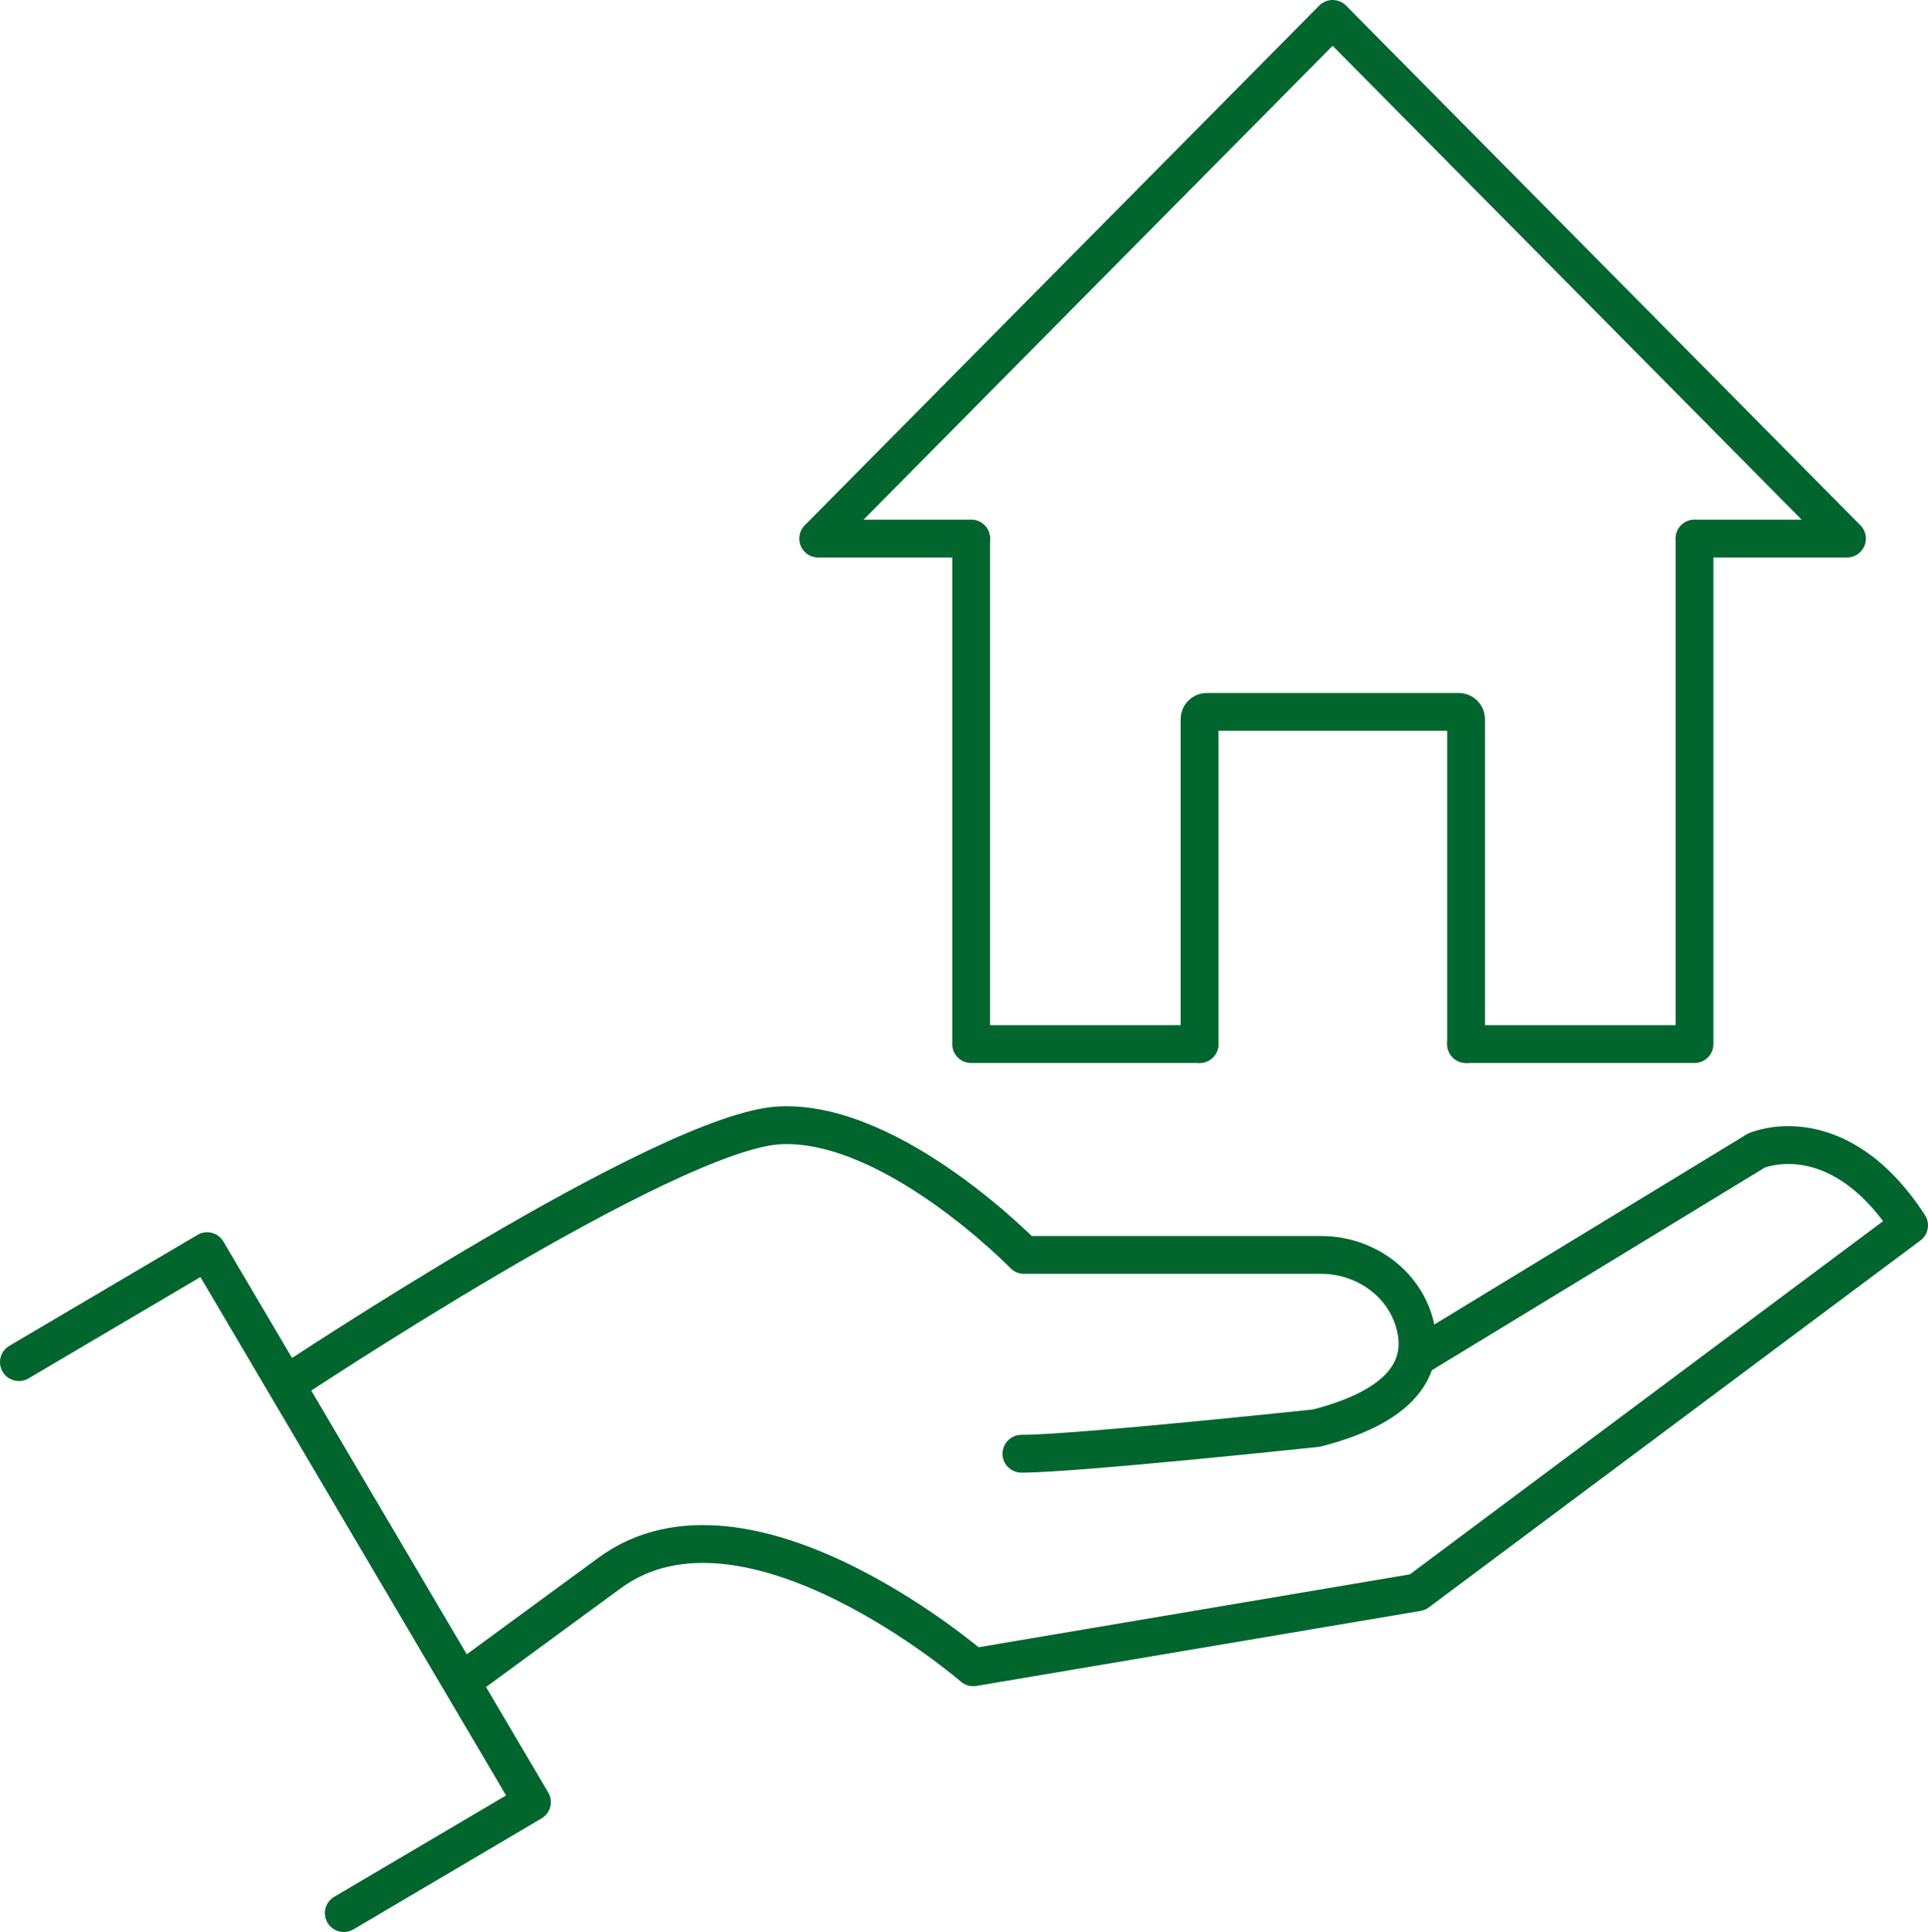 <?xml version="1.0" encoding="UTF-8"?>
<svg xmlns="http://www.w3.org/2000/svg" id="Ebene_2" viewBox="0 0 203.95 204.36">
  <defs>
    <style>.cls-1{fill:none;stroke:#00662d;stroke-linecap:round;stroke-linejoin:round;stroke-width:4px;}</style>
  </defs>
  <g id="Icons">
    <path class="cls-1" d="m30.28,146.44s40.31-26.87,52.25-27.41c11.94-.54,25.79,13.71,25.79,13.71h31.45c4.51,0,8.67,2.87,9.87,7.23,1.09,3.94-.34,8.52-10.38,11.09,0,0-25.51,2.71-31.21,2.71"></path>
    <path class="cls-1" d="m149.95,143.52l35.85-21.82s8.55-3.77,16.15,7.91l-52,38.81-47,7.94s-23.92-20.67-38.47-9.97c-4.79,3.52-10.36,7.59-15.58,11.42"></path>
    <polyline class="cls-1" points="2 144.08 21.91 132.34 56.27 190.62 36.37 202.36"></polyline>
    <g id="Home">
      <polyline class="cls-1" points="102.73 56.97 102.73 110.44 126.89 110.44"></polyline>
      <polyline class="cls-1" points="179.25 56.97 179.25 110.44 155.09 110.44"></polyline>
      <polyline class="cls-1" points="179.26 56.97 195.38 56.97 140.97 2 86.55 56.97 102.73 56.97"></polyline>
      <path class="cls-1" d="m126.89,110.44v-34.36c0-.44.35-.78.78-.78h26.64c.43,0,.78.35.78.78v34.36"></path>
    </g>
  </g>
</svg>
